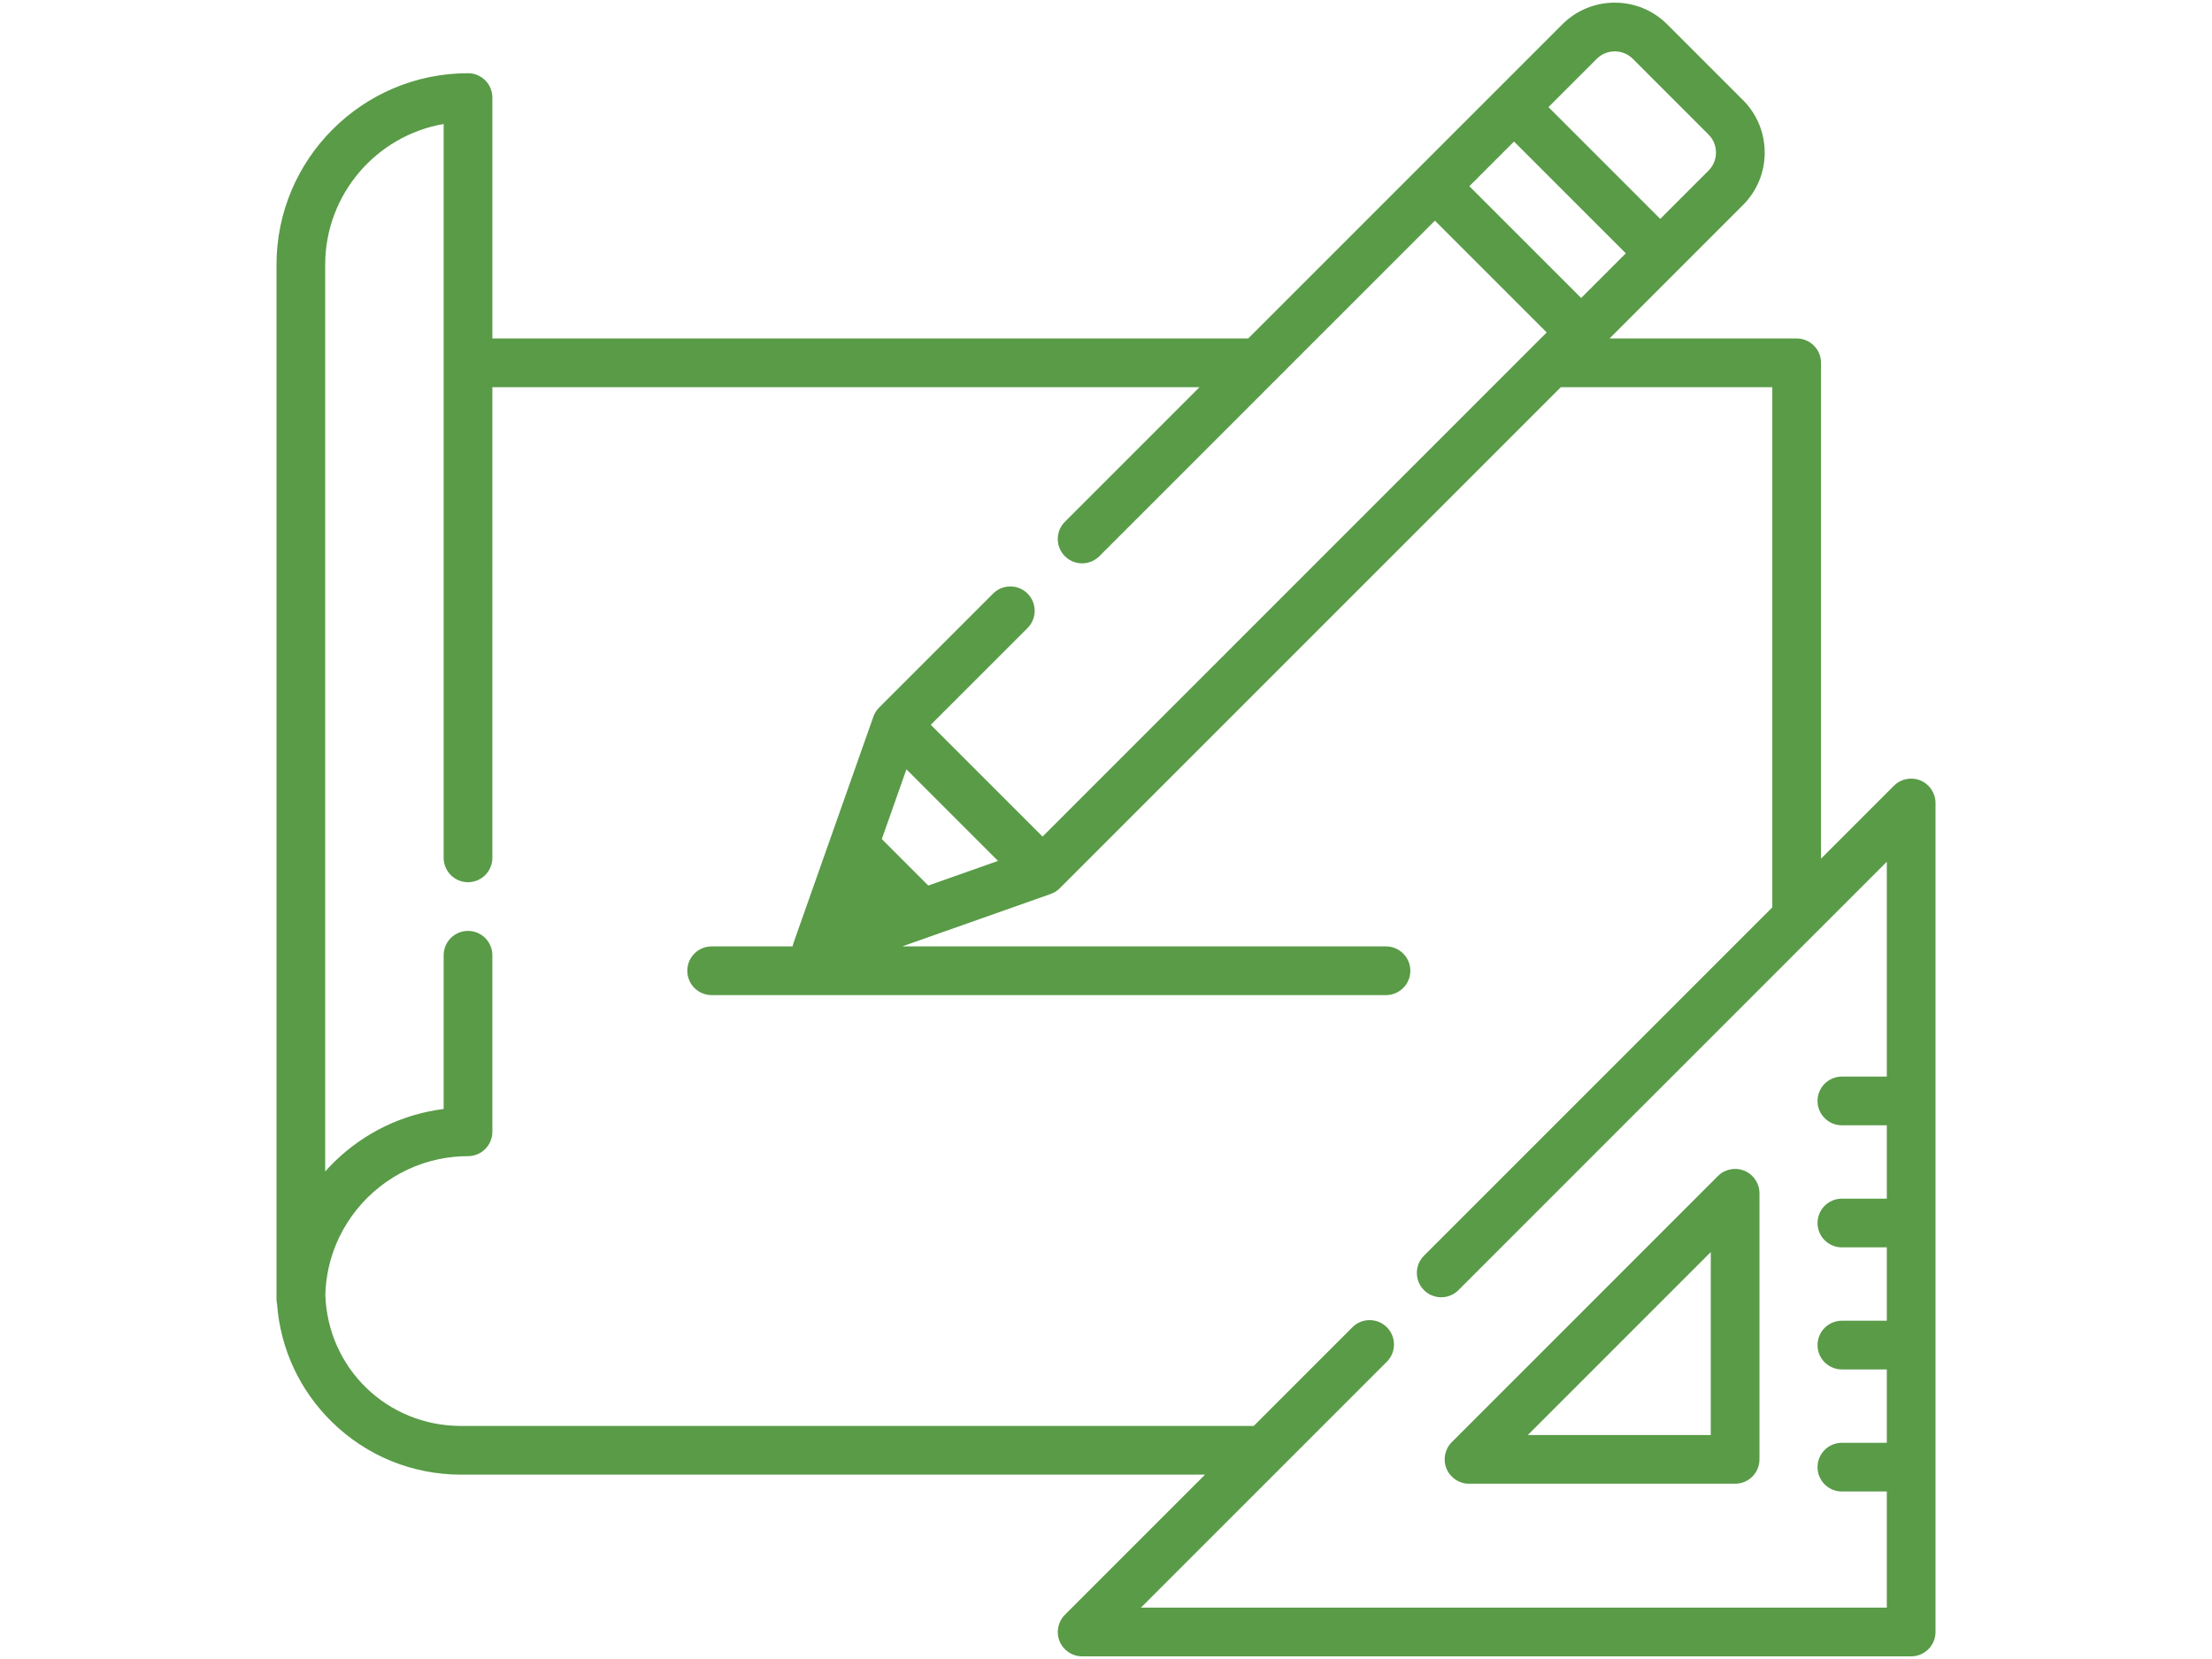 <?xml version="1.0" encoding="utf-8"?>
<!-- Generator: Adobe Illustrator 16.0.0, SVG Export Plug-In . SVG Version: 6.00 Build 0)  -->
<!DOCTYPE svg PUBLIC "-//W3C//DTD SVG 1.1//EN" "http://www.w3.org/Graphics/SVG/1.1/DTD/svg11.dtd">
<svg version="1.1" id="Capa_1" xmlns="http://www.w3.org/2000/svg" xmlns:xlink="http://www.w3.org/1999/xlink" x="0px" y="0px"
	 width="1200px" height="900px" viewBox="0 0 1200 900" enable-background="new 0 0 1200 900" xml:space="preserve">
<g>
	<g>
		<path fill="#599B47" d="M946.351,635.138c-4.937-2.046-10.617-0.916-14.396,2.861L787.592,782.361
			c-3.777,3.779-4.908,9.461-2.862,14.396c2.043,4.938,6.862,8.155,12.205,8.155h144.362c7.297,0,13.21-5.914,13.21-13.21V647.34
			C954.505,641.998,951.286,637.182,946.351,635.138z M828.821,778.494l99.262-99.262v99.262H828.821z"/>
	</g>
</g>
<g>
	<g>
		<path fill="#599B47" d="M1041.848,423.399c-4.937-2.046-10.617-0.915-14.396,2.862l-39.563,39.563V196.824
			c0-7.296-5.915-13.21-13.21-13.21H873.18l36.844-36.844c0.005-0.005,0.011-0.012,0.016-0.018l35.501-35.501
			c7.606-7.606,11.795-17.724,11.795-28.481s-4.188-20.873-11.795-28.482l-41.052-41.052c-7.606-7.606-17.725-11.795-28.482-11.795
			s-20.874,4.189-28.481,11.795l-35.519,35.519l-42.919,42.919l-91.939,91.939H267.105V52.928c0-7.296-5.915-13.21-13.21-13.21
			C196.608,39.721,150,86.326,150,143.617v561.07c0,0.976,0.112,1.925,0.313,2.839c1.825,24.309,12.341,46.895,29.918,64.041
			c18.788,18.323,43.588,28.415,69.836,28.415h403.661l-76.023,76.023c-3.777,3.779-4.908,9.459-2.863,14.396
			c2.044,4.936,6.862,8.154,12.204,8.154h449.746c7.295,0,13.21-5.913,13.21-13.21V435.604
			C1050.002,430.263,1046.781,425.444,1041.848,423.399z M866.21,31.92c5.399-5.403,14.198-5.403,19.598,0l41.054,41.054
			c5.403,5.402,5.403,14.196,0,19.6l-26.176,26.177L840.03,58.098L866.21,31.92z M821.349,76.78l60.653,60.651l-24.238,24.239
			l-60.65-60.652L821.349,76.78z M1023.585,584.038h-24.372c-7.297,0-13.21,5.913-13.21,13.21s5.913,13.21,13.21,13.21h24.372
			v39.808h-24.372c-7.297,0-13.21,5.913-13.21,13.21s5.913,13.21,13.21,13.21h24.372v39.806h-24.372
			c-7.297,0-13.21,5.913-13.21,13.21s5.913,13.21,13.21,13.21h24.372v39.808h-24.372c-7.297,0-13.21,5.915-13.21,13.21
			c0,7.297,5.913,13.21,13.21,13.21h24.372v63.004H618.936l133.433-133.431c5.159-5.161,5.159-13.522,0-18.683
			c-0.592-0.592-1.229-1.105-1.895-1.562c-5.144-3.522-12.221-3.004-16.789,1.562l-53.536,53.536h-430.08
			c-40.064,0-72.316-31.278-73.585-71.271c0.075-2.51,0.271-4.999,0.583-7.46c0.001-0.014,0.003-0.028,0.005-0.042
			c0.147-1.169,0.325-2.333,0.527-3.489c0.022-0.132,0.047-0.264,0.07-0.396c0.185-1.032,0.392-2.059,0.619-3.081
			c0.063-0.285,0.13-0.57,0.197-0.853c0.2-0.865,0.417-1.725,0.648-2.581c0.127-0.464,0.259-0.923,0.394-1.385
			c0.193-0.672,0.394-1.342,0.606-2.004c0.212-0.663,0.439-1.318,0.669-1.975c0.16-0.458,0.318-0.917,0.491-1.372
			c0.322-0.865,0.663-1.722,1.014-2.57c0.1-0.244,0.199-0.492,0.302-0.736c0.452-1.055,0.921-2.098,1.417-3.127
			c0.021-0.044,0.041-0.088,0.062-0.132c10.333-21.383,30.205-37.324,54.053-42.271c0.067-0.015,0.134-0.03,0.201-0.044
			c1.093-0.224,2.197-0.415,3.308-0.593c0.185-0.029,0.369-0.066,0.557-0.095c1.004-0.153,2.018-0.272,3.032-0.387
			c0.285-0.031,0.568-0.075,0.854-0.104c0.979-0.099,1.967-0.163,2.955-0.226c0.313-0.019,0.626-0.053,0.939-0.068
			c1.293-0.064,2.598-0.098,3.907-0.098c7.295,0,13.21-5.914,13.21-13.211v-95.781c0-7.297-5.915-13.21-13.21-13.21
			s-13.21,5.913-13.21,13.21v83.403c-22.307,2.821-43.012,12.771-59.338,28.714c-1.717,1.677-3.345,3.421-4.931,5.192V143.617
			c0-38.217,27.819-70.063,64.268-76.353v129.56v268.554v0.002c0,7.295,5.915,13.21,13.21,13.21s13.21-5.915,13.21-13.21v-0.002
			V210.034h383.625l-73.026,73.027c-5.159,5.161-5.159,13.523,0,18.682c5.159,5.157,13.522,5.157,18.68,0l95.578-95.578
			c0.004-0.003,0.006-0.007,0.009-0.009l86.458-86.458l60.65,60.654l-7.116,7.116c-0.005,0.005-0.012,0.01-0.018,0.016
			L565.586,453.846l-60.651-60.652l52.503-52.502c5.159-5.161,5.159-13.523,0-18.683c-5.159-5.157-13.523-5.157-18.681,0
			l-61.846,61.844c-0.33,0.33-0.64,0.681-0.93,1.039c-0.097,0.119-0.183,0.248-0.274,0.372c-0.186,0.248-0.369,0.498-0.539,0.758
			c-0.097,0.151-0.185,0.306-0.276,0.463c-0.146,0.246-0.286,0.495-0.415,0.75c-0.084,0.165-0.159,0.332-0.237,0.505
			c-0.117,0.258-0.227,0.521-0.326,0.785c-0.035,0.094-0.081,0.182-0.114,0.274l-25.736,72.905l-17.547,49.71
			c-0.232,0.66-0.398,1.332-0.523,2.009h-43.932c-7.295,0-13.21,5.913-13.21,13.21s5.915,13.21,13.21,13.21h365.826
			c7.297,0,13.21-5.913,13.21-13.21s-5.913-13.21-13.21-13.21H489.422l80.561-28.438c0.067-0.025,0.131-0.059,0.197-0.083
			c0.312-0.116,0.62-0.246,0.925-0.385c0.121-0.057,0.242-0.109,0.36-0.167c0.316-0.158,0.627-0.332,0.934-0.519
			c0.098-0.06,0.2-0.114,0.297-0.176c0.318-0.204,0.627-0.428,0.932-0.663c0.075-0.058,0.154-0.108,0.229-0.169
			c0.367-0.295,0.728-0.613,1.068-0.954L846.76,210.036h114.706v282.21l-188.958,188.96c-5.159,5.161-5.159,13.523,0,18.683
			c0.321,0.321,0.657,0.624,1.004,0.907c2.422,1.974,5.381,2.962,8.337,2.962c2.957,0,5.917-0.988,8.338-2.962
			c0.346-0.281,0.682-0.586,1.003-0.907c0.006-0.006,0,0,0.006-0.006l232.39-232.392V584.038z M541.425,467.045l-37.839,13.357
			l-25.21-25.211l13.357-37.839L541.425,467.045z"/>
	</g>
</g>
</svg>

